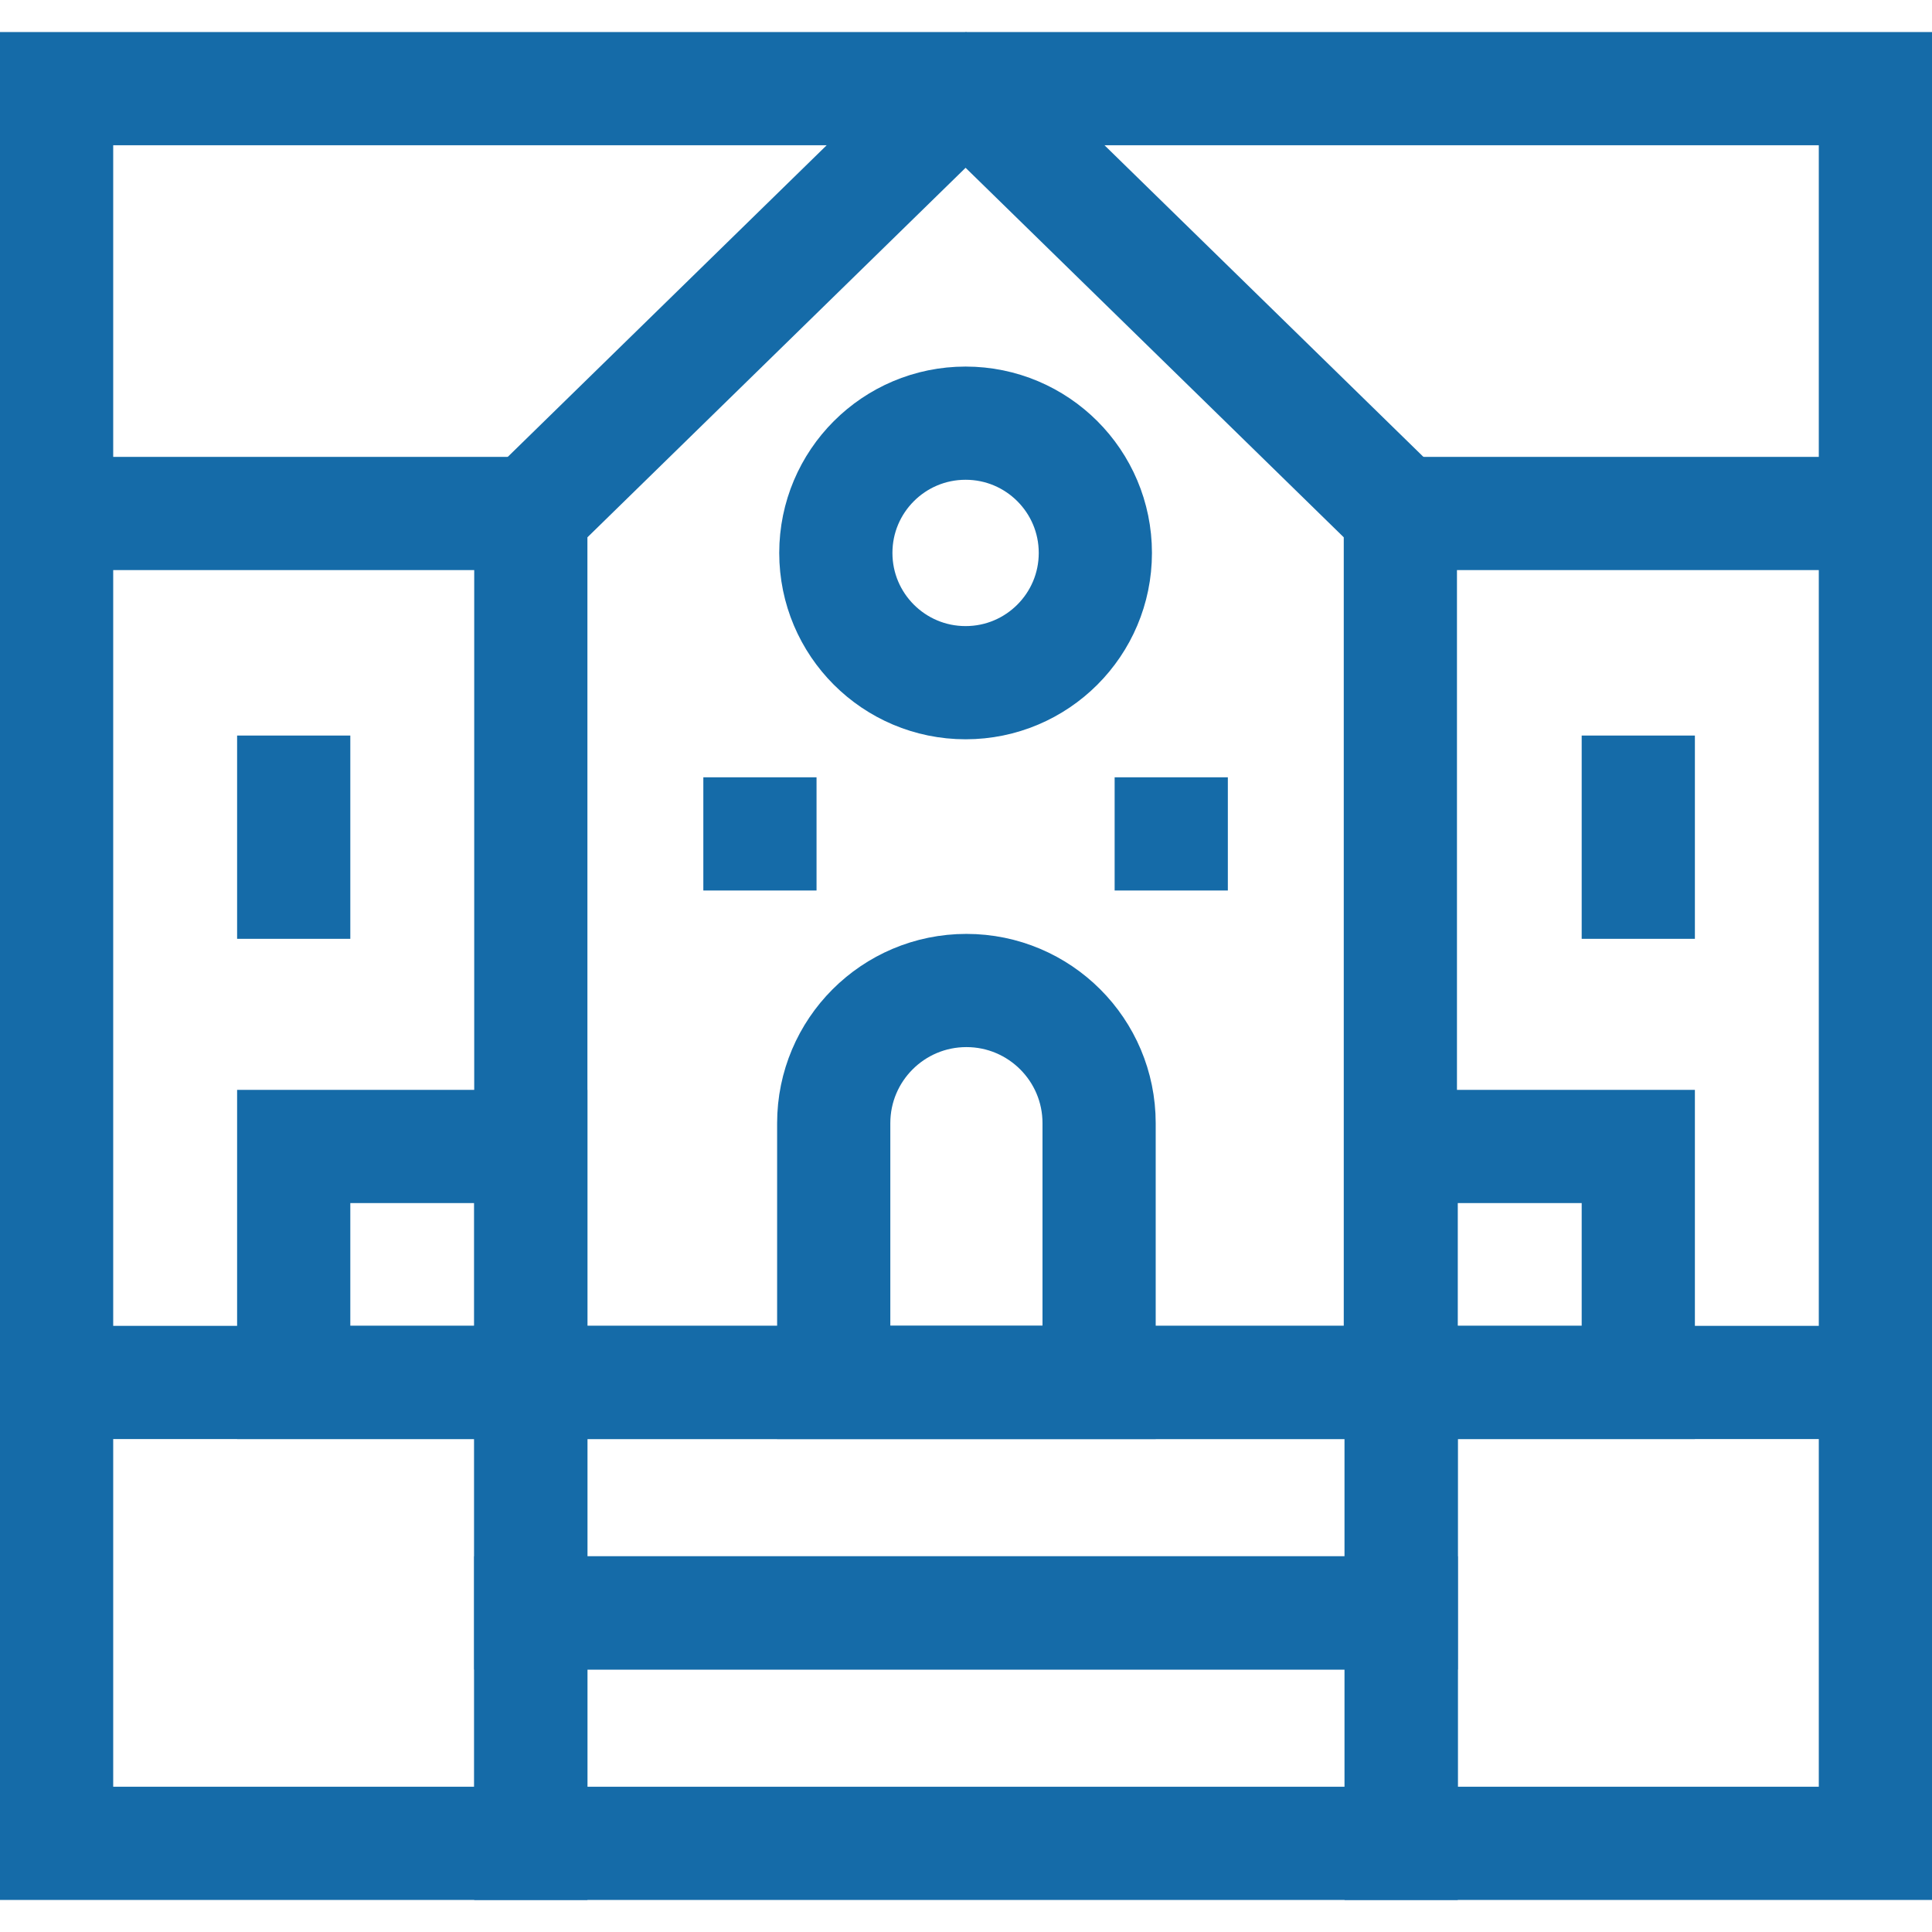 <?xml version="1.0" encoding="UTF-8"?>
<svg xmlns="http://www.w3.org/2000/svg" xmlns:xlink="http://www.w3.org/1999/xlink" version="1.1" id="Capa_1" x="0px" y="0px" viewBox="0 0 512 512" style="enable-background:new 0 0 512 512;" xml:space="preserve" width="512" height="512">
<g id="XMLID_376_">
	
		<line id="XMLID_777_" style="fill:none;stroke:#156ba8;stroke-width:30;stroke-miterlimit:10;" x1="15" y1="136.078" x2="15" y2="366.365"/>
	
		<line id="XMLID_778_" style="fill:none;stroke:#156ba8;stroke-width:30;stroke-miterlimit:10;" x1="497" y1="136.078" x2="497" y2="366.365"/>
	<polyline id="XMLID_543_" style="fill:none;stroke:#156ba8;stroke-width:30;stroke-miterlimit:10;" points="255.891,23.493 &#10;&#9;&#9;140.672,136.078 140.672,366.365 371.11,366.365 371.11,136.078 255.891,23.493 &#9;"/>
	<polyline id="XMLID_544_" style="fill:none;stroke:#156ba8;stroke-width:30;stroke-miterlimit:10;" points="371.11,136.078 &#10;&#9;&#9;497,136.078 497,23.493 255.891,23.493 &#9;"/>
	<polyline id="XMLID_894_" style="fill:none;stroke:#156ba8;stroke-width:30;stroke-miterlimit:10;" points="256.109,23.493 &#10;&#9;&#9;15,23.493 15,136.078 140.672,136.078 &#9;"/>
	
		<rect id="XMLID_583_" x="15" y="366.365" style="fill:none;stroke:#156ba8;stroke-width:30;stroke-miterlimit:10;" width="125.672" height="122.141"/>
	
		<rect id="XMLID_585_" x="371.328" y="366.365" style="fill:none;stroke:#156ba8;stroke-width:30;stroke-miterlimit:10;" width="125.672" height="122.141"/>
	
		<rect id="XMLID_601_" x="140.672" y="366.365" style="fill:none;stroke:#156ba8;stroke-width:30;stroke-miterlimit:10;" width="230.656" height="61.071"/>
	
		<rect id="XMLID_622_" x="140.672" y="427.436" style="fill:none;stroke:#156ba8;stroke-width:30;stroke-miterlimit:10;" width="230.656" height="61.071"/>
	
		<circle id="XMLID_275_" style="fill:none;stroke:#156ba8;stroke-width:30;stroke-miterlimit:10;" cx="255.891" cy="146.532" r="34.387"/>
	<path id="XMLID_779_" style="fill:none;stroke:#156ba8;stroke-width:30;stroke-miterlimit:10;" d="M256.109,262.493&#10;&#9;&#9;L256.109,262.493c-19.421,0-35.164,15.743-35.164,35.164v68.708h70.328v-68.708C291.273,278.237,275.53,262.493,256.109,262.493z"/>
	
		<rect id="XMLID_335_" x="77.836" y="303.827" style="fill:none;stroke:#156ba8;stroke-width:30;stroke-miterlimit:10;" width="62.836" height="62.538"/>
	
		<rect id="XMLID_814_" x="371.328" y="303.827" style="fill:none;stroke:#156ba8;stroke-width:30;stroke-miterlimit:10;" width="62.836" height="62.538"/>
	
		<line id="XMLID_841_" style="fill:none;stroke:#156ba8;stroke-width:30;stroke-miterlimit:10;" x1="77.836" y1="194.929" x2="77.836" y2="248.798"/>
	
		<line id="XMLID_842_" style="fill:none;stroke:#156ba8;stroke-width:30;stroke-miterlimit:10;" x1="434.164" y1="194.929" x2="434.164" y2="248.798"/>
	
		<line id="XMLID_947_" style="fill:none;stroke:#156ba8;stroke-width:30;stroke-miterlimit:10;" x1="201.391" y1="205.993" x2="201.391" y2="235.993"/>
	
		<line id="XMLID_948_" style="fill:none;stroke:#156ba8;stroke-width:30;stroke-miterlimit:10;" x1="310.391" y1="205.993" x2="310.391" y2="235.993"/>
</g>















</svg>

